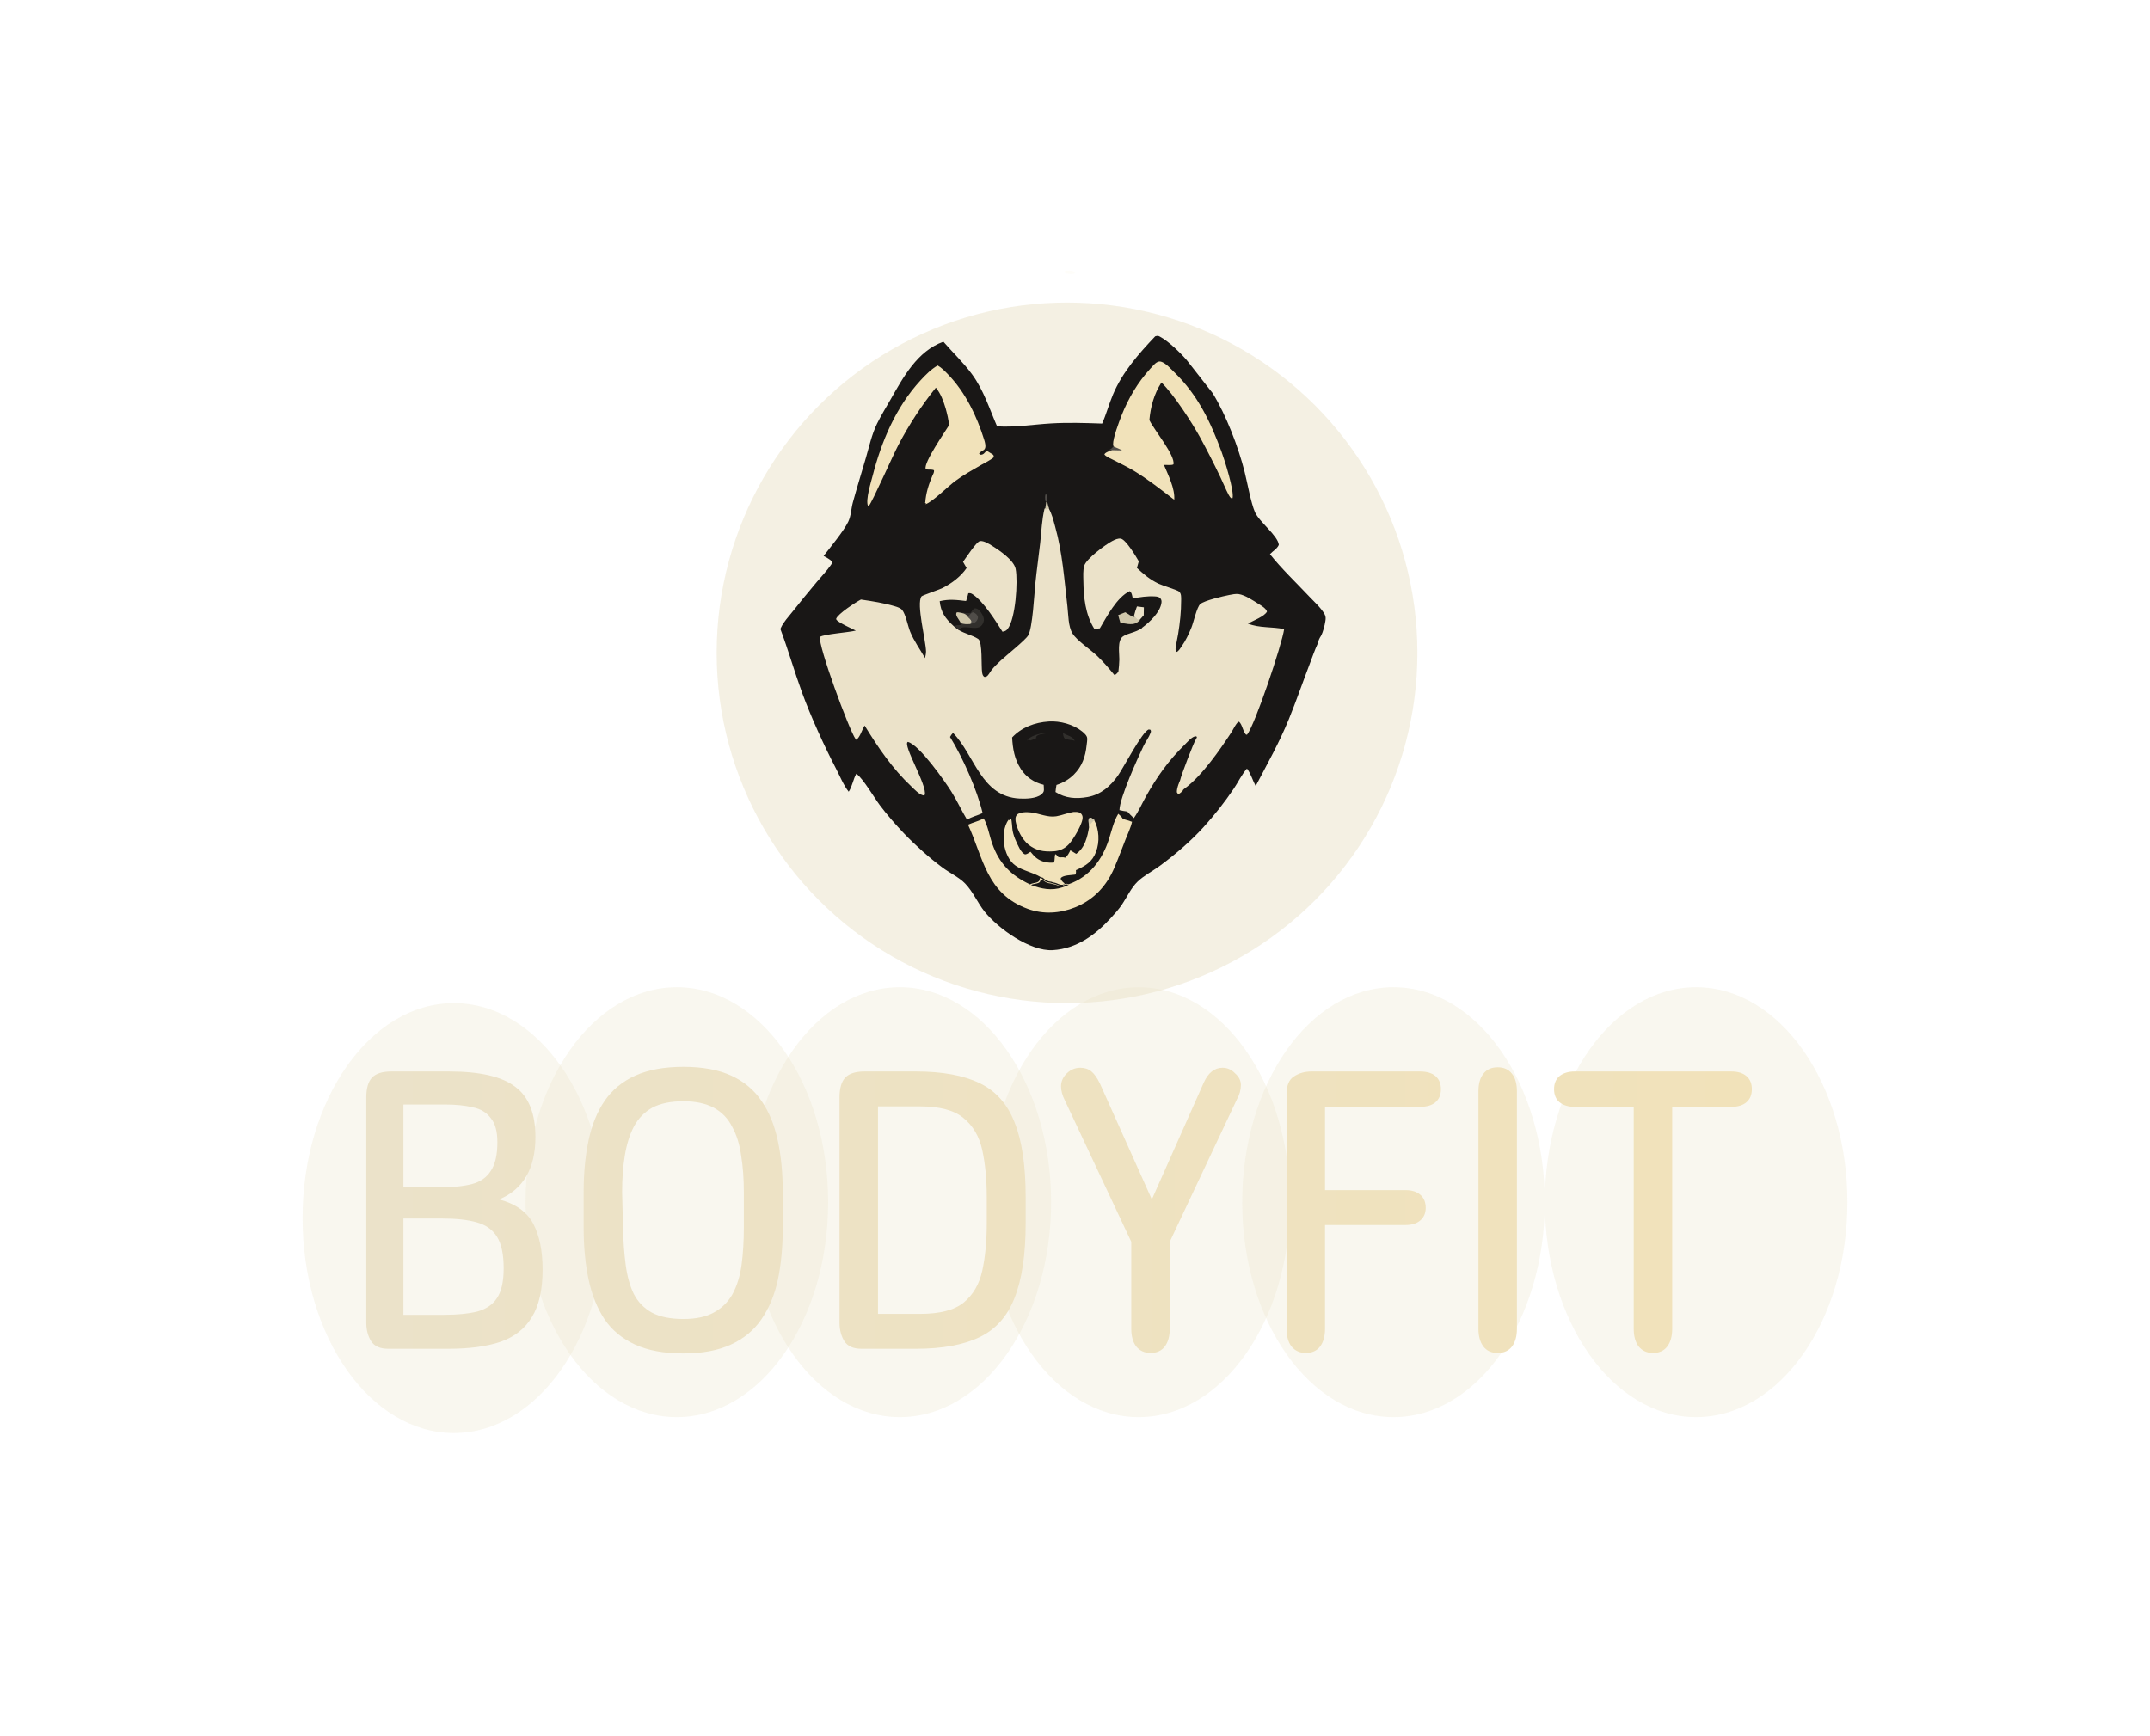 <?xml version="1.0" encoding="UTF-8"?> <svg xmlns="http://www.w3.org/2000/svg" width="135" height="109" viewBox="0 0 135 109" fill="none"><g filter="url(#filter0_f_7018_1067)"><ellipse cx="28.5" cy="76.5" rx="9.5" ry="13.5" fill="#EBE2C9" fill-opacity="0.3"></ellipse></g><g filter="url(#filter1_f_7018_1067)"><ellipse cx="42.5" cy="75.5" rx="9.5" ry="13.5" fill="#EBE2C9" fill-opacity="0.3"></ellipse></g><g filter="url(#filter2_f_7018_1067)"><ellipse cx="56.5" cy="75.5" rx="9.5" ry="13.5" fill="#EBE2C9" fill-opacity="0.3"></ellipse></g><g filter="url(#filter3_f_7018_1067)"><ellipse cx="71.5" cy="75.5" rx="9.5" ry="13.5" fill="#EBE2C9" fill-opacity="0.3"></ellipse></g><g filter="url(#filter4_f_7018_1067)"><ellipse cx="87.5" cy="75.5" rx="9.5" ry="13.5" fill="#EBE2C9" fill-opacity="0.3"></ellipse></g><g filter="url(#filter5_f_7018_1067)"><ellipse cx="106.5" cy="75.5" rx="9.5" ry="13.5" fill="#EBE2C9" fill-opacity="0.3"></ellipse></g><g filter="url(#filter6_f_7018_1067)"><circle cx="67" cy="41" r="22" fill="#EBE2C9" fill-opacity="0.5"></circle></g><path d="M72.535 21.124C72.668 21.09 72.7 21.072 72.826 21.139C73.374 21.43 74.114 22.15 74.511 22.61C75.063 23.297 75.589 24.001 76.141 24.686C76.992 26.064 77.765 28.094 78.154 29.645C78.32 30.306 78.55 31.594 78.801 32.166C79.069 32.776 80.261 33.663 80.298 34.222C80.188 34.473 79.924 34.604 79.743 34.805C80.469 35.72 81.388 36.592 82.198 37.452C82.52 37.794 82.946 38.17 83.171 38.571C83.252 38.715 83.248 38.836 83.224 38.994C83.179 39.284 83.083 39.68 82.942 39.942C82.85 40.079 82.78 40.232 82.753 40.392C82.552 40.823 82.397 41.282 82.228 41.724C81.79 42.871 81.389 44.035 80.926 45.173C80.345 46.603 79.566 47.991 78.845 49.365C78.647 49 78.555 48.61 78.299 48.269C77.973 48.633 77.742 49.133 77.467 49.536C76.901 50.374 76.272 51.175 75.586 51.931C74.793 52.807 73.81 53.652 72.844 54.365C72.388 54.703 71.831 54.982 71.427 55.372C71.023 55.762 70.769 56.333 70.46 56.793C70.246 57.112 69.983 57.402 69.719 57.688C68.778 58.706 67.623 59.574 66.118 59.671C64.668 59.764 62.647 58.285 61.82 57.247C61.38 56.694 61.1 56.008 60.609 55.496C60.225 55.096 59.632 54.824 59.179 54.486C58.338 53.859 57.479 53.091 56.764 52.342C56.229 51.781 55.706 51.183 55.245 50.567C54.874 50.072 54.236 48.959 53.804 48.619L53.77 48.592C53.564 48.954 53.524 49.375 53.291 49.722C52.969 49.321 52.735 48.734 52.497 48.277C51.74 46.825 50.904 44.985 50.351 43.466C49.872 42.152 49.493 40.809 49 39.498C49.014 39.467 49.03 39.436 49.045 39.405C49.206 39.057 49.5 38.747 49.741 38.443C50.249 37.802 50.767 37.168 51.294 36.541C51.579 36.201 51.904 35.866 52.156 35.505C52.215 35.42 52.267 35.367 52.243 35.265C52.101 35.116 51.897 35.017 51.716 34.914C52.139 34.373 52.99 33.339 53.264 32.762C53.444 32.382 53.444 31.95 53.553 31.551C53.81 30.614 54.099 29.683 54.371 28.751C54.578 28.044 54.74 27.282 55.066 26.615C55.322 26.091 55.639 25.583 55.929 25.073C56.696 23.726 57.598 22.038 59.237 21.461C59.832 22.144 60.508 22.786 61.039 23.513C61.77 24.514 62.126 25.667 62.607 26.776C63.718 26.849 64.868 26.66 65.976 26.593C67.042 26.528 68.137 26.563 69.204 26.601C69.467 26.009 69.634 25.372 69.888 24.772C70.472 23.386 71.487 22.228 72.535 21.124Z" fill="#191716"></path><path d="M65.587 31.946C65.665 31.914 65.746 31.9 65.829 31.883C66.073 32.329 66.125 32.61 66.257 33.083C66.715 34.725 66.83 36.413 67.026 38.094C67.086 38.606 67.07 39.338 67.343 39.783C67.612 40.222 68.458 40.784 68.87 41.172C69.268 41.545 69.629 41.971 69.972 42.388C70.071 42.384 70.155 42.26 70.224 42.192C70.255 41.932 70.281 41.674 70.285 41.413C70.291 41.034 70.143 40.227 70.513 39.97C70.817 39.76 71.311 39.726 71.692 39.452L71.715 39.423C72.201 39.064 72.852 38.449 72.93 37.851C72.943 37.753 72.93 37.658 72.862 37.579C72.774 37.476 72.635 37.464 72.502 37.456C72.04 37.43 71.578 37.499 71.128 37.587C71.097 37.447 71.073 37.215 70.938 37.126C70.126 37.507 69.489 38.741 69.059 39.464L68.712 39.492C68.144 38.58 68.042 37.508 68.026 36.477C68.021 36.181 67.998 35.828 68.078 35.539C68.199 35.098 69.41 34.201 69.857 33.969C70.002 33.894 70.219 33.793 70.388 33.832C70.706 33.905 71.344 34.963 71.506 35.252L71.389 35.668C71.816 36.065 72.205 36.4 72.748 36.658C73.001 36.778 73.921 37.051 74.038 37.154C74.186 37.283 74.166 37.526 74.166 37.701C74.167 38.413 74.091 39.117 73.977 39.82C73.929 40.117 73.851 40.418 73.817 40.715C73.806 40.809 73.825 40.863 73.879 40.941C73.999 40.918 74.13 40.687 74.2 40.588C74.458 40.224 74.641 39.823 74.809 39.418C74.938 39.107 75.153 38.122 75.365 37.938C75.622 37.714 76.803 37.442 77.19 37.366C77.363 37.332 77.596 37.283 77.773 37.309C78.179 37.366 78.689 37.718 79.028 37.929C79.215 38.045 79.48 38.199 79.557 38.403C79.427 38.703 78.668 38.988 78.359 39.163C79.085 39.455 79.875 39.348 80.633 39.511C80.504 40.453 78.801 45.534 78.302 46.142C78.265 46.138 78.244 46.145 78.22 46.117C78.026 45.895 78.014 45.516 77.8 45.325C77.71 45.36 77.688 45.393 77.633 45.468C77.507 45.641 77.418 45.846 77.298 46.027C76.894 46.636 76.48 47.249 76.025 47.827C75.547 48.434 74.976 49.104 74.33 49.564C74.327 49.567 74.325 49.57 74.322 49.573C74.22 49.669 74.08 49.808 73.934 49.816L73.896 49.75C73.897 49.484 74.003 49.245 74.103 48.999C74.151 48.73 74.95 46.634 75.099 46.413C75.133 46.362 75.151 46.336 75.157 46.274C75.103 46.25 75.091 46.232 75.029 46.247C74.798 46.303 74.52 46.644 74.356 46.803C73.359 47.776 72.632 48.816 71.964 50.004C71.717 50.445 71.511 50.925 71.222 51.342L71.194 51.38C71.046 51.253 70.916 51.108 70.783 50.967C70.617 50.952 70.455 50.912 70.293 50.878C70.305 50.1 71.447 47.594 71.809 46.838C71.938 46.569 72.143 46.307 72.243 46.032C72.277 45.94 72.28 45.917 72.236 45.831L72.135 45.813C71.734 45.916 70.531 48.243 70.189 48.722C69.728 49.367 69.138 49.904 68.293 50.055C67.559 50.186 66.898 50.136 66.276 49.741C66.285 49.592 66.314 49.445 66.338 49.298C66.755 49.164 67.118 48.953 67.422 48.653C67.955 48.126 68.157 47.508 68.23 46.803C68.246 46.658 68.278 46.498 68.265 46.353C68.251 46.191 68.068 46.034 67.943 45.933C67.407 45.497 66.564 45.267 65.859 45.312C64.97 45.368 64.145 45.683 63.553 46.313C63.589 47.009 63.7 47.678 64.094 48.286C64.422 48.794 64.918 49.144 65.533 49.288C65.54 49.399 65.551 49.512 65.548 49.623C65.545 49.737 65.476 49.817 65.387 49.891C65.067 50.157 64.413 50.173 64.009 50.151C61.599 50.023 61.205 47.433 59.854 46.042C59.766 46.074 59.701 46.21 59.653 46.283C60.451 47.565 61.352 49.605 61.699 51.063C61.381 51.222 61.02 51.286 60.723 51.483C60.374 50.905 60.098 50.291 59.738 49.717C59.349 49.095 57.728 46.771 57.004 46.594C56.654 46.771 58.255 49.36 58.064 49.925C58.029 49.939 58.002 49.962 57.964 49.951C57.694 49.879 57.433 49.589 57.239 49.406C56.02 48.26 55.148 46.956 54.29 45.568C54.129 45.816 54.012 46.297 53.765 46.462C53.751 46.446 53.733 46.427 53.72 46.409C53.31 45.833 51.353 40.516 51.487 39.998C51.755 39.822 53.267 39.723 53.736 39.604C53.507 39.485 52.604 39.086 52.515 38.908C52.498 38.874 52.497 38.883 52.507 38.855C52.614 38.55 53.728 37.822 54.058 37.653C54.769 37.756 55.503 37.871 56.189 38.075C56.343 38.121 56.554 38.189 56.653 38.314C56.875 38.595 57.002 39.308 57.152 39.676C57.395 40.269 57.768 40.772 58.084 41.33C58.112 41.194 58.149 41.047 58.147 40.909C58.133 40.221 57.527 37.923 57.861 37.456C57.908 37.39 58.985 37.032 59.191 36.926C59.78 36.623 60.333 36.204 60.695 35.673L60.47 35.284C60.634 35.067 61.316 34.008 61.535 33.982C61.775 33.952 62.097 34.154 62.285 34.272C62.768 34.573 63.667 35.184 63.774 35.733C63.924 36.505 63.775 38.873 63.263 39.509C63.177 39.617 63.084 39.652 62.946 39.673C62.513 38.99 61.761 37.776 61.076 37.324C60.98 37.26 60.919 37.24 60.802 37.257C60.766 37.425 60.718 37.584 60.661 37.746C60.077 37.677 59.591 37.614 59.005 37.756C59.076 38.445 59.347 38.831 59.871 39.311C59.97 39.39 60.073 39.486 60.18 39.554C60.561 39.795 61.057 39.89 61.419 40.127C61.711 40.318 61.599 41.849 61.671 42.252C61.69 42.354 61.712 42.446 61.806 42.51C61.867 42.508 61.893 42.516 61.947 42.483C62.071 42.407 62.161 42.21 62.25 42.096C62.418 41.879 62.63 41.675 62.833 41.487C63.193 41.154 64.373 40.214 64.557 39.911C64.838 39.449 64.944 37.298 65.011 36.64C65.097 35.789 65.221 34.943 65.316 34.093C65.395 33.371 65.416 32.658 65.587 31.946Z" fill="#EBE2C9"></path><path d="M74.308 49.6C74.305 49.603 74.303 49.606 74.301 49.609C74.214 49.712 74.094 49.86 73.969 49.868L73.936 49.798C73.936 49.515 74.027 49.261 74.113 49C74.11 49.147 74.108 49.293 74.098 49.439C74.093 49.518 74.117 49.571 74.15 49.637C74.203 49.623 74.255 49.609 74.308 49.6Z" fill="#F1E2BA"></path><path d="M69.959 28.113C69.929 28.051 69.896 27.983 69.893 27.914C69.877 27.52 70.262 26.506 70.418 26.107C70.838 25.038 71.448 23.998 72.243 23.139C72.367 23.005 72.511 22.816 72.681 22.737C72.779 22.691 72.856 22.694 72.957 22.733C73.235 22.841 73.518 23.168 73.725 23.368C75.228 24.816 76.014 26.509 76.71 28.395C76.902 28.916 77.505 30.829 77.394 31.283L77.343 31.309C77.248 31.253 77.2 31.174 77.15 31.081C76.96 30.723 76.809 30.337 76.632 29.971C76.229 29.126 75.803 28.291 75.354 27.466C74.839 26.526 73.715 24.787 72.929 24.022C72.463 24.738 72.245 25.548 72.171 26.381L72.19 26.42C72.472 27.001 73.809 28.614 73.682 29.163C73.574 29.235 73.228 29.19 73.086 29.198C73.353 29.837 73.785 30.687 73.732 31.387C72.916 30.763 72.095 30.111 71.211 29.575C70.793 29.322 70.342 29.109 69.907 28.884C69.77 28.813 69.403 28.667 69.344 28.529C69.416 28.425 69.533 28.385 69.651 28.33C69.817 28.282 69.853 28.236 69.959 28.113Z" fill="#F1E2BA"></path><path d="M69.91 28.039C70.097 28.116 70.286 28.189 70.462 28.287L69.594 28.267C69.764 28.216 69.802 28.168 69.91 28.039Z" fill="#504D49"></path><path d="M58.877 22.953C59.118 23.09 59.328 23.307 59.517 23.501C60.626 24.64 61.341 26.151 61.798 27.62C62.041 28.404 61.643 28.209 61.475 28.491L61.575 28.56C61.792 28.557 61.811 28.41 61.965 28.309C62.051 28.357 62.126 28.419 62.212 28.466C62.263 28.493 62.316 28.516 62.354 28.559C62.411 28.624 62.4 28.645 62.392 28.724C62.166 28.916 61.865 29.051 61.604 29.202C61.067 29.511 60.478 29.84 59.986 30.205C59.531 30.541 58.571 31.505 58.127 31.663L58.101 31.625L58.141 31.633L58.155 31.602L58.07 31.578L58.099 31.563C58.134 30.996 58.312 30.422 58.538 29.898C58.589 29.779 58.667 29.664 58.648 29.536C58.522 29.461 58.29 29.512 58.136 29.474C58.132 29.464 58.127 29.454 58.124 29.443C57.996 29.046 59.328 27.137 59.587 26.711C59.566 26.345 59.471 25.996 59.377 25.642C59.236 25.182 59.078 24.731 58.764 24.345C57.854 25.48 57.063 26.694 56.4 27.969C56.078 28.575 54.754 31.566 54.562 31.76L54.499 31.761C54.341 31.4 54.693 30.27 54.799 29.86C55.352 27.723 56.246 25.575 57.8 23.889C58.117 23.546 58.461 23.191 58.877 22.953Z" fill="#F1E2BA"></path><path d="M70.217 51.109C70.324 51.21 70.442 51.307 70.509 51.434C70.705 51.483 70.892 51.547 71.082 51.612C71 51.987 70.816 52.358 70.675 52.718C70.444 53.311 70.222 53.91 69.972 54.497C69.503 55.6 68.707 56.502 67.504 56.984C66.547 57.368 65.505 57.436 64.525 57.075C61.933 56.121 61.745 53.879 60.785 51.794C61.107 51.643 61.457 51.574 61.767 51.395C62.035 51.879 62.122 52.476 62.306 52.994C62.732 54.193 63.449 54.972 64.68 55.545C64.838 55.447 65.028 55.468 65.181 55.384C65.284 55.326 65.278 55.244 65.294 55.147L65.417 55.178C65.619 55.357 65.709 55.412 65.987 55.443C66.042 55.471 66.076 55.481 66.138 55.489C66.376 55.522 66.519 55.699 66.767 55.604L66.815 55.536C66.937 55.488 66.968 55.491 67.096 55.533C68.44 55.07 69.23 53.944 69.625 52.726C69.804 52.175 69.914 51.619 70.217 51.109Z" fill="#F1E2BA"></path><path d="M65.339 55.227L65.46 55.254C65.656 55.415 65.745 55.465 66.015 55.492C66.069 55.517 66.102 55.526 66.163 55.533C66.395 55.563 66.535 55.721 66.777 55.636L66.823 55.575C66.942 55.532 66.973 55.535 67.097 55.573C66.972 55.634 66.838 55.684 66.703 55.729C66.023 55.96 65.385 55.819 64.74 55.584C64.894 55.495 65.08 55.515 65.229 55.439C65.33 55.387 65.323 55.314 65.339 55.227Z" fill="#191716"></path><path d="M68.387 51.929C68.374 51.804 68.356 51.676 68.353 51.55C68.351 51.459 68.365 51.416 68.432 51.352C68.555 51.368 68.608 51.424 68.702 51.493C69.021 52.101 69.059 52.865 68.82 53.502C68.586 54.127 68.171 54.376 67.559 54.648C67.561 54.753 67.582 54.837 67.518 54.926C67.27 54.968 66.774 54.954 66.61 55.141C66.597 55.192 66.605 55.226 66.635 55.271C66.688 55.348 66.765 55.426 66.847 55.475L66.801 55.542C66.558 55.636 66.417 55.461 66.183 55.428C66.122 55.42 66.089 55.41 66.035 55.382C65.762 55.352 65.673 55.298 65.476 55.12L65.355 55.089C64.857 54.786 64.225 54.683 63.775 54.37C63.343 54.07 63.128 53.517 63.051 53.039C62.977 52.568 63.019 51.873 63.337 51.479L63.411 51.537L63.48 51.415C63.541 51.488 63.554 52.039 63.584 52.18C63.63 52.409 63.703 52.622 63.803 52.835C63.916 53.074 64.099 53.561 64.368 53.659C64.495 53.648 64.602 53.56 64.705 53.494C64.822 53.628 64.942 53.783 65.087 53.892C65.407 54.131 65.779 54.206 66.182 54.169C66.243 53.991 66.209 53.828 66.256 53.653C66.352 53.643 66.38 53.801 66.479 53.831C66.611 53.871 66.73 53.808 66.879 53.869C67.037 53.758 67.13 53.563 67.211 53.401L67.573 53.624C67.579 53.619 67.586 53.615 67.592 53.611C68.136 53.232 68.29 52.514 68.387 51.929Z" fill="#F1E2BA"></path><path d="M68.388 51.972C68.374 51.838 68.355 51.7 68.352 51.565C68.35 51.467 68.365 51.421 68.436 51.352C68.567 51.369 68.623 51.429 68.724 51.504C68.552 51.646 68.446 51.748 68.392 51.965C68.392 51.967 68.39 51.969 68.388 51.972Z" fill="#D0C8AC"></path><path d="M67.397 50.996C67.548 50.991 67.714 50.977 67.841 51.067C67.922 51.126 67.966 51.213 67.977 51.305C68.022 51.685 67.398 52.715 67.123 53.012C66.867 53.289 66.551 53.44 66.152 53.465C65.518 53.504 65.046 53.42 64.568 53.036C64.177 52.705 63.908 52.167 63.797 51.699C63.758 51.536 63.727 51.329 63.843 51.186C64.008 50.984 64.48 50.997 64.722 51.023C65.253 51.08 65.792 51.358 66.332 51.264C66.694 51.201 67.028 51.053 67.397 50.996Z" fill="#F1E2BA"></path><path d="M60.278 38.457C60.458 38.472 60.787 38.547 60.951 38.489C61.032 38.362 61.074 38.267 61.216 38.203C61.339 38.21 61.413 38.254 61.496 38.342C61.633 38.488 61.794 38.748 61.778 38.949C61.767 39.085 61.696 39.24 61.585 39.329C61.216 39.624 60.42 39.166 60.218 39.568C60.114 39.5 60.014 39.403 59.918 39.325C60.069 39.244 60.141 39.263 60.309 39.257L60.37 39.182C60.311 39.025 60.212 38.883 60.15 38.725C60.114 38.634 60.102 38.542 60.146 38.452C60.203 38.435 60.221 38.445 60.278 38.457Z" fill="#312F2C"></path><path d="M60.324 39.119C60.258 38.978 60.147 38.849 60.077 38.708C60.037 38.626 60.023 38.543 60.072 38.461C60.137 38.446 60.157 38.456 60.221 38.466C60.434 38.505 60.604 38.526 60.729 38.678C60.751 38.705 60.772 38.732 60.793 38.759C60.869 38.83 61.043 38.955 61.033 39.046C61.028 39.096 60.98 39.146 60.948 39.189C60.725 39.197 60.511 39.223 60.324 39.119Z" fill="#D0C8AC"></path><path d="M60.785 38.736C60.874 38.643 60.964 38.489 61.092 38.453C61.209 38.493 61.324 38.561 61.38 38.673C61.414 38.741 61.413 38.813 61.384 38.882C61.339 38.989 61.265 39.087 61.148 39.125C61.124 39.133 61.099 39.139 61.075 39.147C61.022 39.163 60.97 39.181 60.917 39.197C60.945 39.152 60.985 39.098 60.99 39.044C60.999 38.946 60.85 38.812 60.785 38.736Z" fill="#504D49"></path><path d="M70.213 38.63C70.359 38.567 70.51 38.511 70.659 38.453C70.839 38.551 70.992 38.688 71.192 38.76L71.227 38.706C71.289 38.815 71.389 38.886 71.529 38.927C71.545 38.932 71.561 38.936 71.578 38.94C71.511 39.005 71.425 39.089 71.334 39.132C71.052 39.266 70.643 39.161 70.348 39.105C70.296 38.949 70.257 38.788 70.213 38.63Z" fill="#D0C8AC"></path><path d="M71.391 38.086L71.825 38.142L71.817 38.641L71.539 38.954C71.524 38.949 71.508 38.944 71.493 38.939C71.359 38.891 71.264 38.808 71.205 38.681C71.253 38.475 71.315 38.283 71.391 38.086Z" fill="#EBE2C9"></path><path d="M66.74 46.023C66.984 46.202 67.345 46.22 67.485 46.52C67.283 46.459 67.047 46.475 66.863 46.385C66.764 46.287 66.761 46.157 66.74 46.023Z" fill="#312F2C"></path><path d="M65.555 46.03C65.701 46.02 65.848 46.023 65.995 46.026C65.783 46.047 65.568 46.065 65.361 46.113C65.232 46.143 65.118 46.176 65.047 46.291L65.082 46.339L65.038 46.369C64.924 46.428 64.801 46.467 64.679 46.509L64.69 46.498L64.543 46.462L64.51 46.513L64.564 46.52L64.506 46.505L64.51 46.471C64.766 46.19 65.196 46.106 65.555 46.03Z" fill="#312F2C"></path><path d="M65.695 31.508L65.77 31.574C65.798 31.697 65.822 31.819 65.871 31.935C65.786 31.954 65.703 31.969 65.623 32.004C65.654 31.84 65.672 31.673 65.695 31.508Z" fill="#D0C8AC"></path><path d="M71.676 39.451C71.576 39.416 71.426 39.377 71.357 39.31C71.314 39.268 71.33 39.256 71.335 39.205C71.422 39.198 71.516 39.212 71.588 39.251C71.687 39.306 71.678 39.336 71.7 39.425L71.676 39.451Z" fill="#191716"></path><path d="M65.632 31.454C65.627 31.309 65.604 31.157 65.659 31.016C65.785 31.103 65.74 31.395 65.736 31.512L65.632 31.454Z" fill="#504D49"></path><path d="M66.933 17.173L66.853 17.061L66.883 17.011C67.058 16.991 67.389 16.983 67.526 17.124L67.52 17.17L67.378 17.199C67.216 17.237 67.093 17.211 66.933 17.173Z" fill="#F1E0AD" fill-opacity="0.063"></path><path d="M31.345 75.328C32.375 75.601 33.087 76.107 33.48 76.847C33.873 77.588 34.07 78.552 34.07 79.74C34.07 81.007 33.845 82 33.396 82.721C32.965 83.442 32.309 83.958 31.429 84.269C30.567 84.562 29.471 84.708 28.142 84.708H24.377C23.871 84.708 23.515 84.552 23.309 84.24C23.103 83.909 23 83.519 23 83.071V68.929C23 68.344 23.122 67.925 23.365 67.672C23.609 67.419 24.012 67.292 24.573 67.292H28.198C30.146 67.292 31.532 67.614 32.356 68.257C33.199 68.88 33.62 69.932 33.62 71.412C33.62 73.38 32.862 74.685 31.345 75.328ZM25.332 74.568H27.608C28.432 74.568 29.106 74.5 29.631 74.364C30.155 74.227 30.549 73.954 30.811 73.546C31.092 73.136 31.232 72.532 31.232 71.734C31.232 71.052 31.092 70.546 30.811 70.214C30.549 69.864 30.174 69.64 29.687 69.542C29.2 69.425 28.619 69.367 27.945 69.367H25.332V74.568ZM25.332 82.575H27.889C28.713 82.575 29.406 82.507 29.968 82.37C30.53 82.214 30.942 81.932 31.204 81.523C31.485 81.114 31.626 80.49 31.626 79.653C31.626 78.776 31.485 78.114 31.204 77.666C30.923 77.218 30.492 76.916 29.912 76.76C29.35 76.604 28.638 76.526 27.776 76.526H25.332V82.575Z" fill="url(#paint0_linear_7018_1067)"></path><path d="M49.15 74.86V77.11C49.15 78.318 49.047 79.409 48.841 80.383C48.635 81.338 48.289 82.166 47.802 82.867C47.334 83.549 46.697 84.075 45.891 84.445C45.086 84.815 44.093 85 42.913 85C41.696 85 40.684 84.815 39.879 84.445C39.073 84.075 38.436 83.549 37.968 82.867C37.5 82.166 37.163 81.328 36.957 80.354C36.751 79.38 36.648 78.299 36.648 77.11V74.86C36.648 73.672 36.751 72.591 36.957 71.617C37.163 70.643 37.5 69.815 37.968 69.133C38.436 68.451 39.073 67.925 39.879 67.555C40.703 67.185 41.714 67 42.913 67C44.112 67 45.114 67.185 45.919 67.555C46.725 67.925 47.362 68.461 47.83 69.162C48.298 69.844 48.635 70.672 48.841 71.646C49.047 72.601 49.15 73.672 49.15 74.86ZM39.12 77.11C39.139 77.968 39.195 78.747 39.289 79.448C39.382 80.149 39.551 80.753 39.794 81.26C40.057 81.766 40.431 82.156 40.918 82.429C41.424 82.701 42.089 82.838 42.913 82.838C43.7 82.838 44.337 82.701 44.824 82.429C45.329 82.156 45.723 81.766 46.004 81.26C46.285 80.734 46.472 80.12 46.566 79.419C46.659 78.718 46.706 77.948 46.706 77.11V74.86C46.706 74.023 46.65 73.263 46.538 72.581C46.444 71.88 46.257 71.276 45.975 70.769C45.713 70.243 45.329 69.844 44.824 69.571C44.318 69.299 43.681 69.162 42.913 69.162C42.108 69.162 41.452 69.299 40.946 69.571C40.459 69.844 40.075 70.243 39.794 70.769C39.532 71.276 39.345 71.88 39.232 72.581C39.12 73.263 39.064 74.023 39.064 74.86L39.12 77.11Z" fill="url(#paint1_linear_7018_1067)"></path><path d="M52.715 83.071V68.929C52.715 68.344 52.837 67.925 53.08 67.672C53.324 67.419 53.727 67.292 54.288 67.292H57.52C59.168 67.292 60.498 67.536 61.509 68.023C62.521 68.51 63.251 69.328 63.701 70.477C64.169 71.627 64.403 73.195 64.403 75.182V76.818C64.403 78.786 64.169 80.354 63.701 81.523C63.251 82.672 62.521 83.49 61.509 83.977C60.498 84.464 59.168 84.708 57.52 84.708H54.092C53.586 84.708 53.23 84.552 53.024 84.24C52.818 83.909 52.715 83.519 52.715 83.071ZM55.131 82.516H57.773C59.009 82.516 59.917 82.282 60.498 81.815C61.097 81.328 61.491 80.656 61.678 79.799C61.865 78.942 61.959 77.958 61.959 76.847V75.182C61.959 74.071 61.865 73.088 61.678 72.231C61.491 71.373 61.097 70.701 60.498 70.214C59.917 69.727 59.009 69.484 57.773 69.484H55.131V82.516Z" fill="url(#paint2_linear_7018_1067)"></path><path d="M71.034 77.987L66.876 69.133C66.707 68.802 66.623 68.5 66.623 68.227C66.623 67.916 66.744 67.643 66.988 67.409C67.231 67.175 67.512 67.058 67.831 67.058C68.112 67.058 68.346 67.136 68.533 67.292C68.721 67.448 68.898 67.701 69.067 68.052L72.326 75.328L75.585 67.993C75.866 67.37 76.26 67.058 76.765 67.058C77.065 67.058 77.327 67.175 77.552 67.409C77.796 67.623 77.917 67.867 77.917 68.14C77.917 68.451 77.833 68.753 77.664 69.046L73.45 77.987V83.451C73.45 83.919 73.347 84.289 73.141 84.562C72.935 84.834 72.635 84.971 72.242 84.971C71.867 84.971 71.567 84.834 71.343 84.562C71.137 84.289 71.034 83.919 71.034 83.451V77.987Z" fill="url(#paint3_linear_7018_1067)"></path><path d="M83.2 69.513V74.743H88.258C88.651 74.743 88.96 74.841 89.185 75.036C89.41 75.231 89.522 75.503 89.522 75.854C89.522 76.185 89.41 76.448 89.185 76.643C88.96 76.838 88.651 76.935 88.258 76.935H83.2V83.451C83.2 83.919 83.097 84.289 82.891 84.562C82.685 84.834 82.385 84.971 81.992 84.971C81.618 84.971 81.318 84.834 81.093 84.562C80.887 84.289 80.784 83.919 80.784 83.451V68.724C80.784 68.179 80.934 67.808 81.234 67.614C81.552 67.399 81.927 67.292 82.357 67.292H89.157C89.588 67.292 89.915 67.39 90.14 67.584C90.365 67.779 90.477 68.052 90.477 68.403C90.477 68.753 90.365 69.026 90.14 69.221C89.915 69.416 89.588 69.513 89.157 69.513H83.2Z" fill="url(#paint4_linear_7018_1067)"></path><path d="M92.833 83.451V68.549C92.833 68.062 92.936 67.692 93.142 67.438C93.348 67.166 93.648 67.029 94.041 67.029C94.435 67.029 94.734 67.166 94.94 67.438C95.146 67.692 95.249 68.062 95.249 68.549V83.451C95.249 83.919 95.146 84.289 94.94 84.562C94.734 84.834 94.435 84.971 94.041 84.971C93.648 84.971 93.348 84.834 93.142 84.562C92.936 84.289 92.833 83.919 92.833 83.451Z" fill="url(#paint5_linear_7018_1067)"></path><path d="M102.583 69.513H98.874C98.481 69.513 98.162 69.416 97.919 69.221C97.694 69.026 97.581 68.753 97.581 68.403C97.581 68.052 97.694 67.779 97.919 67.584C98.162 67.39 98.481 67.292 98.874 67.292H108.708C109.12 67.292 109.438 67.39 109.663 67.584C109.888 67.779 110 68.052 110 68.403C110 68.753 109.888 69.026 109.663 69.221C109.438 69.416 109.12 69.513 108.708 69.513H104.999V83.451C104.999 83.919 104.896 84.289 104.69 84.562C104.484 84.834 104.184 84.971 103.791 84.971C103.416 84.971 103.116 84.834 102.892 84.562C102.686 84.289 102.583 83.919 102.583 83.451V69.513Z" fill="url(#paint6_linear_7018_1067)"></path><defs><filter id="filter0_f_7018_1067" x="0.952" y="44.952" width="55.096" height="63.096" filterUnits="userSpaceOnUse" color-interpolation-filters="sRGB"><feFlood flood-opacity="0" result="BackgroundImageFix"></feFlood><feBlend mode="normal" in="SourceGraphic" in2="BackgroundImageFix" result="shape"></feBlend><feGaussianBlur stdDeviation="9.024" result="effect1_foregroundBlur_7018_1067"></feGaussianBlur></filter><filter id="filter1_f_7018_1067" x="14.952" y="43.952" width="55.096" height="63.096" filterUnits="userSpaceOnUse" color-interpolation-filters="sRGB"><feFlood flood-opacity="0" result="BackgroundImageFix"></feFlood><feBlend mode="normal" in="SourceGraphic" in2="BackgroundImageFix" result="shape"></feBlend><feGaussianBlur stdDeviation="9.024" result="effect1_foregroundBlur_7018_1067"></feGaussianBlur></filter><filter id="filter2_f_7018_1067" x="28.952" y="43.952" width="55.096" height="63.096" filterUnits="userSpaceOnUse" color-interpolation-filters="sRGB"><feFlood flood-opacity="0" result="BackgroundImageFix"></feFlood><feBlend mode="normal" in="SourceGraphic" in2="BackgroundImageFix" result="shape"></feBlend><feGaussianBlur stdDeviation="9.024" result="effect1_foregroundBlur_7018_1067"></feGaussianBlur></filter><filter id="filter3_f_7018_1067" x="43.952" y="43.952" width="55.096" height="63.096" filterUnits="userSpaceOnUse" color-interpolation-filters="sRGB"><feFlood flood-opacity="0" result="BackgroundImageFix"></feFlood><feBlend mode="normal" in="SourceGraphic" in2="BackgroundImageFix" result="shape"></feBlend><feGaussianBlur stdDeviation="9.024" result="effect1_foregroundBlur_7018_1067"></feGaussianBlur></filter><filter id="filter4_f_7018_1067" x="59.952" y="43.952" width="55.096" height="63.096" filterUnits="userSpaceOnUse" color-interpolation-filters="sRGB"><feFlood flood-opacity="0" result="BackgroundImageFix"></feFlood><feBlend mode="normal" in="SourceGraphic" in2="BackgroundImageFix" result="shape"></feBlend><feGaussianBlur stdDeviation="9.024" result="effect1_foregroundBlur_7018_1067"></feGaussianBlur></filter><filter id="filter5_f_7018_1067" x="78.952" y="43.952" width="55.096" height="63.096" filterUnits="userSpaceOnUse" color-interpolation-filters="sRGB"><feFlood flood-opacity="0" result="BackgroundImageFix"></feFlood><feBlend mode="normal" in="SourceGraphic" in2="BackgroundImageFix" result="shape"></feBlend><feGaussianBlur stdDeviation="9.024" result="effect1_foregroundBlur_7018_1067"></feGaussianBlur></filter><filter id="filter6_f_7018_1067" x="26.952" y="0.952" width="80.096" height="80.096" filterUnits="userSpaceOnUse" color-interpolation-filters="sRGB"><feFlood flood-opacity="0" result="BackgroundImageFix"></feFlood><feBlend mode="normal" in="SourceGraphic" in2="BackgroundImageFix" result="shape"></feBlend><feGaussianBlur stdDeviation="9.024" result="effect1_foregroundBlur_7018_1067"></feGaussianBlur></filter><linearGradient id="paint0_linear_7018_1067" x1="23" y1="76" x2="110" y2="76" gradientUnits="userSpaceOnUse"><stop stop-color="#EBE2C9"></stop><stop offset="1" stop-color="#F1E2BA"></stop></linearGradient><linearGradient id="paint1_linear_7018_1067" x1="23" y1="76" x2="110" y2="76" gradientUnits="userSpaceOnUse"><stop stop-color="#EBE2C9"></stop><stop offset="1" stop-color="#F1E2BA"></stop></linearGradient><linearGradient id="paint2_linear_7018_1067" x1="23" y1="76" x2="110" y2="76" gradientUnits="userSpaceOnUse"><stop stop-color="#EBE2C9"></stop><stop offset="1" stop-color="#F1E2BA"></stop></linearGradient><linearGradient id="paint3_linear_7018_1067" x1="23" y1="76" x2="110" y2="76" gradientUnits="userSpaceOnUse"><stop stop-color="#EBE2C9"></stop><stop offset="1" stop-color="#F1E2BA"></stop></linearGradient><linearGradient id="paint4_linear_7018_1067" x1="23" y1="76" x2="110" y2="76" gradientUnits="userSpaceOnUse"><stop stop-color="#EBE2C9"></stop><stop offset="1" stop-color="#F1E2BA"></stop></linearGradient><linearGradient id="paint5_linear_7018_1067" x1="23" y1="76" x2="110" y2="76" gradientUnits="userSpaceOnUse"><stop stop-color="#EBE2C9"></stop><stop offset="1" stop-color="#F1E2BA"></stop></linearGradient><linearGradient id="paint6_linear_7018_1067" x1="23" y1="76" x2="110" y2="76" gradientUnits="userSpaceOnUse"><stop stop-color="#EBE2C9"></stop><stop offset="1" stop-color="#F1E2BA"></stop></linearGradient></defs></svg> 